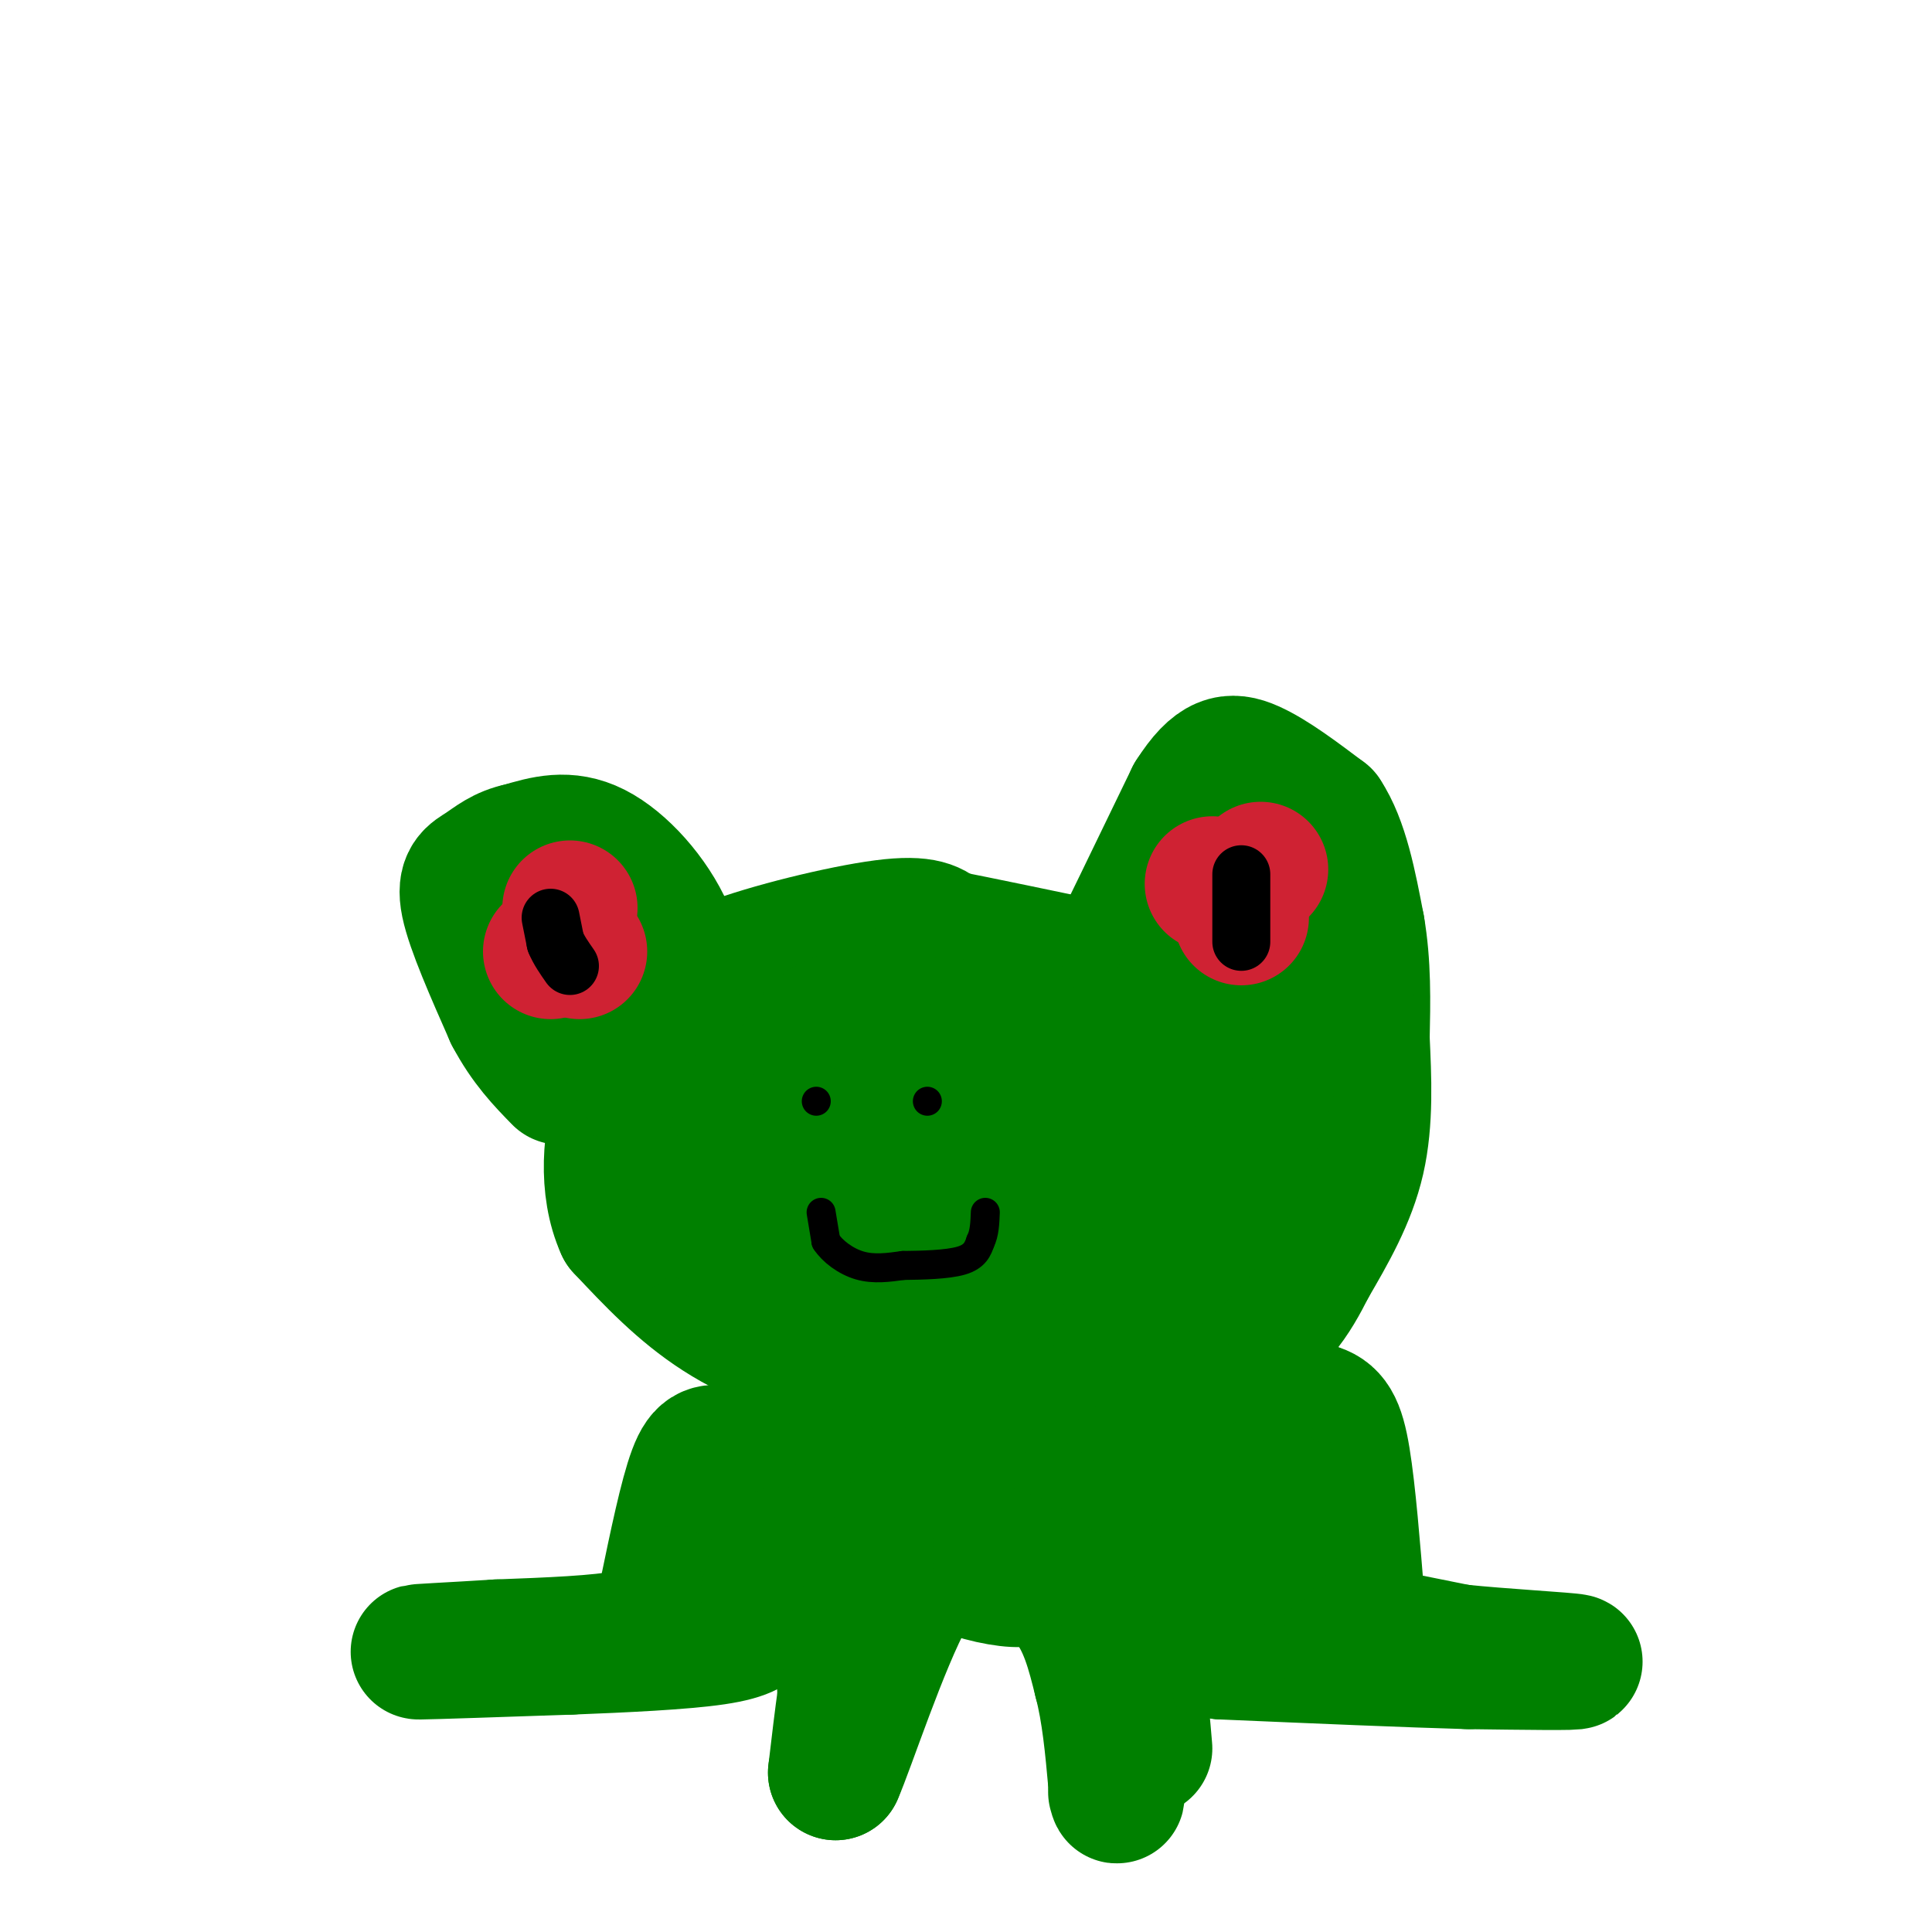<svg viewBox='0 0 400 400' version='1.1' xmlns='http://www.w3.org/2000/svg' xmlns:xlink='http://www.w3.org/1999/xlink'><g fill='none' stroke='rgb(0,128,0)' stroke-width='3' stroke-linecap='round' stroke-linejoin='round'><path d='M158,196c0.000,0.000 1.000,-1.000 1,-1'/><path d='M159,195c3.333,-1.500 11.167,-4.750 19,-8'/></g>
<g fill='none' stroke='rgb(0,128,0)' stroke-width='28' stroke-linecap='round' stroke-linejoin='round'><path d='M142,208c0.000,0.000 9.000,-8.000 9,-8'/><path d='M151,200c7.978,-3.111 23.422,-6.889 32,-8c8.578,-1.111 10.289,0.444 12,2'/><path d='M195,194c7.667,1.500 20.833,4.250 34,7'/><path d='M229,201c5.667,1.333 2.833,1.167 0,1'/><path d='M229,202c3.000,-6.000 10.500,-21.500 18,-37'/><path d='M247,165c4.800,-7.533 7.800,-7.867 12,-6c4.200,1.867 9.600,5.933 15,10'/><path d='M274,169c3.667,5.500 5.333,14.250 7,23'/><path d='M281,192c1.333,7.667 1.167,15.333 1,23'/><path d='M282,215c0.378,8.156 0.822,17.044 -1,25c-1.822,7.956 -5.911,14.978 -10,22'/><path d='M271,262c-3.422,6.800 -6.978,12.800 -16,17c-9.022,4.200 -23.511,6.600 -38,9'/><path d='M217,288c-12.833,0.667 -25.917,-2.167 -39,-5'/><path d='M178,283c-11.622,-2.422 -21.178,-5.978 -29,-11c-7.822,-5.022 -13.911,-11.511 -20,-18'/><path d='M129,254c-3.644,-8.000 -2.756,-19.000 0,-26c2.756,-7.000 7.378,-10.000 12,-13'/><path d='M141,215c1.500,-5.833 -0.750,-13.917 -3,-22'/><path d='M138,193c-3.133,-7.200 -9.467,-14.200 -15,-17c-5.533,-2.800 -10.267,-1.400 -15,0'/><path d='M108,176c-3.845,0.762 -5.958,2.667 -8,4c-2.042,1.333 -4.012,2.095 -3,7c1.012,4.905 5.006,13.952 9,23'/><path d='M106,210c3.167,6.000 6.583,9.500 10,13'/><path d='M178,283c0.000,0.000 1.000,31.000 1,31'/><path d='M179,314c-0.333,11.500 -1.667,24.750 -3,38'/><path d='M176,352c-0.500,6.333 -0.250,3.167 0,0'/><path d='M230,301c0.000,0.000 5.000,41.000 5,41'/><path d='M235,342c1.167,10.167 1.583,15.083 2,20'/><path d='M179,312c-4.167,-3.583 -8.333,-7.167 -13,-9c-4.667,-1.833 -9.833,-1.917 -15,-2'/><path d='M151,301c-3.622,-0.533 -5.178,-0.867 -7,4c-1.822,4.867 -3.911,14.933 -6,25'/><path d='M138,330c-1.511,5.800 -2.289,7.800 -8,9c-5.711,1.200 -16.356,1.600 -27,2'/><path d='M103,341c-9.133,0.578 -18.467,1.022 -16,1c2.467,-0.022 16.733,-0.511 31,-1'/><path d='M118,341c11.071,-0.429 23.250,-1.000 30,-2c6.750,-1.000 8.071,-2.429 9,-4c0.929,-1.571 1.464,-3.286 2,-5'/><path d='M159,330c0.667,-2.167 1.333,-5.083 2,-8'/><path d='M234,303c8.333,-4.583 16.667,-9.167 23,-11c6.333,-1.833 10.667,-0.917 15,0'/><path d='M272,292c3.533,0.889 4.867,3.111 6,10c1.133,6.889 2.067,18.444 3,30'/><path d='M281,332c1.133,6.089 2.467,6.311 6,7c3.533,0.689 9.267,1.844 15,3'/><path d='M302,342c8.644,0.911 22.756,1.689 24,2c1.244,0.311 -10.378,0.156 -22,0'/><path d='M304,344c-12.167,-0.333 -31.583,-1.167 -51,-2'/><path d='M253,342c-8.911,-2.105 -5.687,-6.368 -3,-12c2.687,-5.632 4.839,-12.632 7,-17c2.161,-4.368 4.332,-6.105 6,-6c1.668,0.105 2.834,2.053 4,4'/><path d='M267,311c-0.711,2.933 -4.489,8.267 -8,11c-3.511,2.733 -6.756,2.867 -10,3'/><path d='M200,301c-3.083,0.417 -6.167,0.833 -8,3c-1.833,2.167 -2.417,6.083 -3,10'/><path d='M189,314c0.345,3.321 2.708,6.625 7,9c4.292,2.375 10.512,3.821 14,4c3.488,0.179 4.244,-0.911 5,-2'/><path d='M215,325c2.244,-2.444 5.356,-7.556 3,-11c-2.356,-3.444 -10.178,-5.222 -18,-7'/><path d='M200,307c-3.867,-1.044 -4.533,-0.156 -6,2c-1.467,2.156 -3.733,5.578 -6,9'/><path d='M188,318c-3.289,5.533 -8.511,14.867 -11,21c-2.489,6.133 -2.244,9.067 -2,12'/><path d='M175,351c-0.667,4.667 -1.333,10.333 -2,16'/><path d='M173,367c2.381,-5.345 9.333,-26.708 15,-37c5.667,-10.292 10.048,-9.512 13,-9c2.952,0.512 4.476,0.756 6,1'/><path d='M207,322c3.733,1.400 10.067,4.400 14,9c3.933,4.600 5.467,10.800 7,17'/><path d='M228,348c1.667,6.333 2.333,13.667 3,21'/><path d='M231,369c0.500,3.833 0.250,2.917 0,2'/><path d='M165,280c0.000,0.000 -39.000,-69.000 -39,-69'/><path d='M126,211c-8.286,-14.821 -9.500,-17.375 -8,-18c1.500,-0.625 5.714,0.679 12,7c6.286,6.321 14.643,17.661 23,29'/><path d='M153,229c4.289,8.244 3.511,14.356 5,12c1.489,-2.356 5.244,-13.178 9,-24'/><path d='M167,217c3.351,-5.314 7.228,-6.600 12,-7c4.772,-0.400 10.439,0.085 9,2c-1.439,1.915 -9.982,5.262 -15,9c-5.018,3.738 -6.509,7.869 -8,12'/><path d='M165,233c0.396,4.890 5.384,11.115 9,15c3.616,3.885 5.858,5.431 8,1c2.142,-4.431 4.183,-14.837 7,-20c2.817,-5.163 6.408,-5.081 10,-5'/><path d='M199,224c2.112,-0.069 2.391,2.260 3,4c0.609,1.740 1.549,2.892 -4,6c-5.549,3.108 -17.585,8.174 -22,14c-4.415,5.826 -1.207,12.413 2,19'/><path d='M178,267c4.093,2.984 13.324,0.944 18,0c4.676,-0.944 4.797,-0.793 5,-8c0.203,-7.207 0.486,-21.774 4,-29c3.514,-7.226 10.257,-7.113 17,-7'/><path d='M222,223c4.342,-0.776 6.698,0.783 8,6c1.302,5.217 1.551,14.091 1,19c-0.551,4.909 -1.900,5.852 -5,8c-3.100,2.148 -7.950,5.501 -12,7c-4.050,1.499 -7.300,1.142 -9,0c-1.700,-1.142 -1.850,-3.071 -2,-5'/><path d='M203,258c-0.531,-5.808 -0.858,-17.827 -1,-23c-0.142,-5.173 -0.100,-3.500 4,-5c4.100,-1.500 12.258,-6.173 17,-8c4.742,-1.827 6.069,-0.808 8,1c1.931,1.808 4.465,4.404 7,7'/><path d='M238,230c1.957,5.329 3.349,15.150 1,22c-2.349,6.850 -8.440,10.729 -11,13c-2.560,2.271 -1.589,2.935 0,3c1.589,0.065 3.794,-0.467 6,-1'/><path d='M234,267c3.643,-1.833 9.750,-5.917 15,-13c5.250,-7.083 9.643,-17.167 12,-25c2.357,-7.833 2.679,-13.417 3,-19'/><path d='M264,210c-0.833,-9.012 -4.417,-22.042 -8,-25c-3.583,-2.958 -7.167,4.155 -9,9c-1.833,4.845 -1.917,7.423 -2,10'/><path d='M245,204c-0.290,5.148 -0.016,13.019 -3,16c-2.984,2.981 -9.226,1.072 -14,-2c-4.774,-3.072 -8.078,-7.306 -11,-9c-2.922,-1.694 -5.461,-0.847 -8,0'/><path d='M209,209c-2.489,1.200 -4.711,4.200 -3,10c1.711,5.800 7.356,14.400 13,23'/></g>
<g fill='none' stroke='rgb(207,34,51)' stroke-width='28' stroke-linecap='round' stroke-linejoin='round'><path d='M257,190c0.000,0.000 0.000,0.000 0,0'/><path d='M120,197c0.000,0.000 0.000,0.000 0,0'/><path d='M114,197c0.000,0.000 0.000,0.000 0,0'/><path d='M118,188c0.000,0.000 0.000,0.000 0,0'/><path d='M251,183c0.000,0.000 0.000,0.000 0,0'/><path d='M261,180c0.000,0.000 0.000,0.000 0,0'/></g>
<g fill='none' stroke='rgb(0,0,0)' stroke-width='12' stroke-linecap='round' stroke-linejoin='round'><path d='M114,190c0.000,0.000 1.000,5.000 1,5'/><path d='M115,195c0.667,1.667 1.833,3.333 3,5'/><path d='M257,181c0.000,0.000 0.000,14.000 0,14'/></g>
<g fill='none' stroke='rgb(0,0,0)' stroke-width='6' stroke-linecap='round' stroke-linejoin='round'><path d='M170,251c0.000,0.000 1.000,6.000 1,6'/><path d='M171,257c1.311,2.044 4.089,4.156 7,5c2.911,0.844 5.956,0.422 9,0'/><path d='M187,262c3.889,-0.044 9.111,-0.156 12,-1c2.889,-0.844 3.444,-2.422 4,-4'/><path d='M203,257c0.833,-1.667 0.917,-3.833 1,-6'/><path d='M169,228c0.000,0.000 0.000,0.000 0,0'/><path d='M192,228c0.000,0.000 0.000,0.000 0,0'/></g>
</svg>